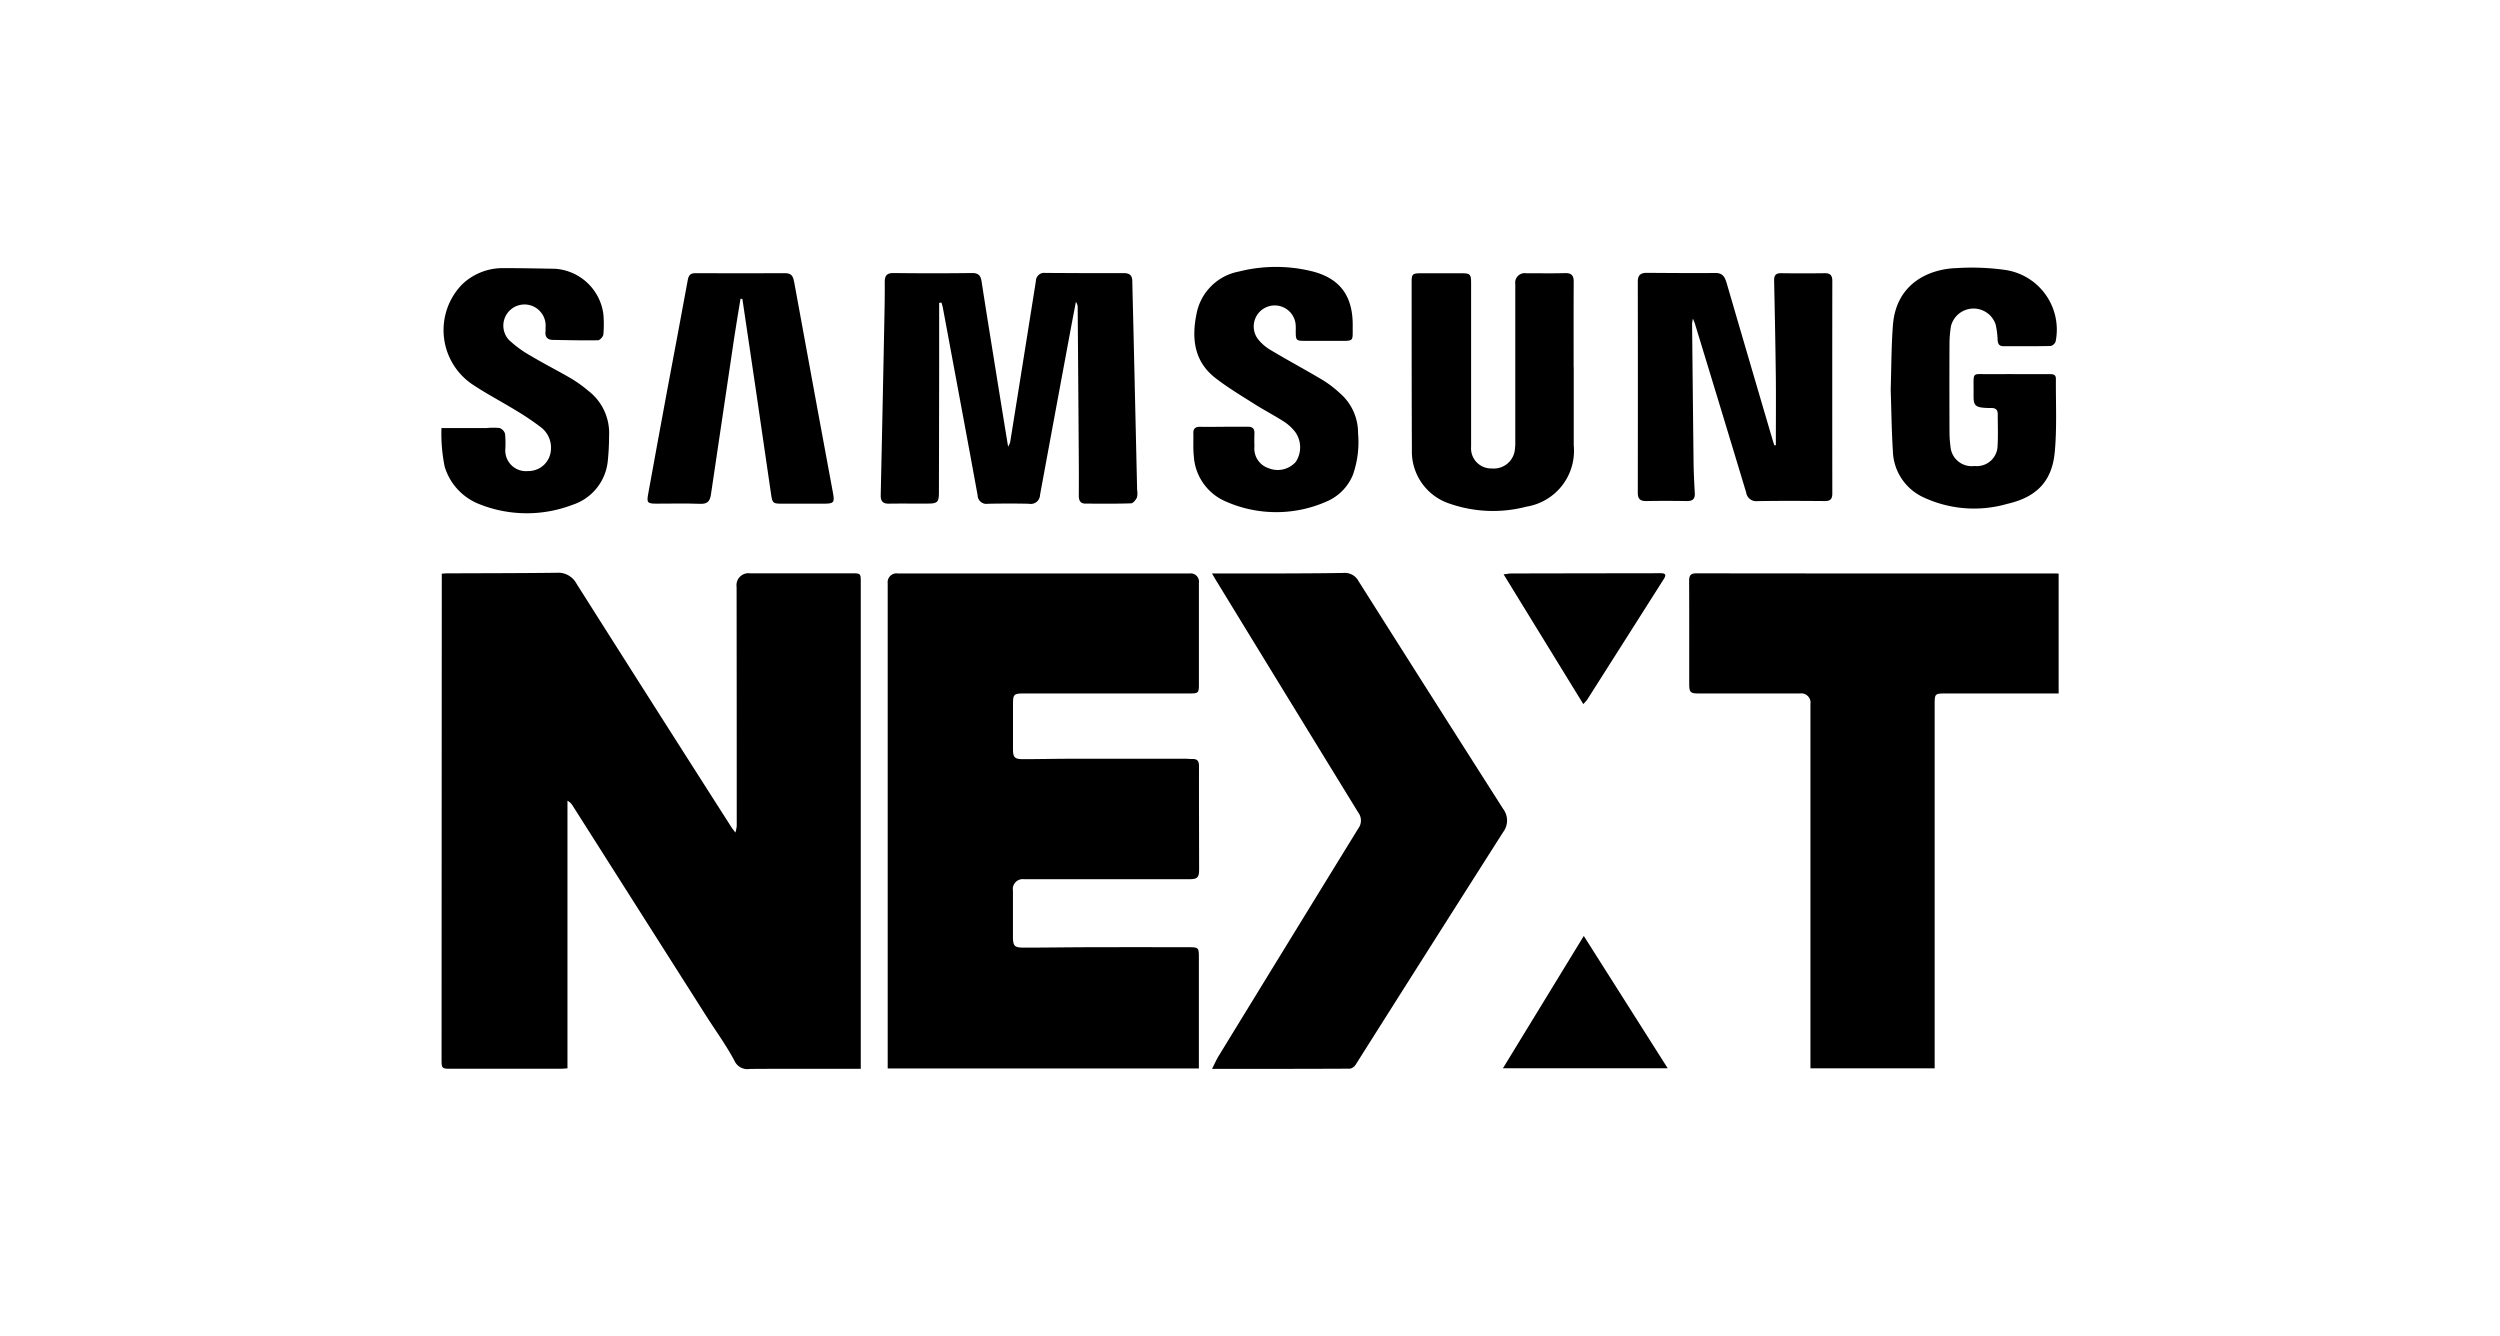 <svg xmlns="http://www.w3.org/2000/svg" xmlns:xlink="http://www.w3.org/1999/xlink" width="204" height="109" viewBox="0 0 204 109">
  <defs>
    <clipPath id="clip-path">
      <rect id="Rectangle_7349" data-name="Rectangle 7349" width="204" height="109" transform="translate(0.116 1)" fill="#fff" stroke="#707070" stroke-width="1"/>
    </clipPath>
  </defs>
  <g id="Samsung_Next_Inversors" data-name="Samsung Next_Inversors" transform="translate(-0.116 -1)" clip-path="url(#clip-path)">
    <g id="Artboard_5" data-name="Artboard 5" transform="translate(26.789 14.732)">
      <path id="Path_34874" data-name="Path 34874" d="M907.428,231.062H898.2c-.859,0-.883.023-.883.9V261.65H887.181V231.915a.752.752,0,0,0-.849-.853h-8.243c-.707,0-.8-.091-.8-.787,0-2.8.006-5.6-.007-8.4,0-.434.114-.616.588-.616q14.7.018,29.4.011c.055,0,.109.011.164.015v9.777Z" transform="translate(-766.122 -188.207)"/>
      <path id="Path_34875" data-name="Path 34875" d="M43.639,261.362H43c-2.8,0-5.607-.012-8.41.009a1.162,1.162,0,0,1-1.266-.68c-.678-1.27-1.537-2.445-2.312-3.664q-5.446-8.569-10.887-17.14a1.023,1.023,0,0,0-.422-.4v21.836c-.228.014-.387.033-.547.033q-4.508,0-9.014,0c-.67,0-.712-.039-.712-.723q.007-19.634.018-39.268v-.408c.17-.011.293-.023.416-.025,2.986-.014,5.972-.011,8.958-.048a1.686,1.686,0,0,1,1.614.881q6.311,9.969,12.666,19.911c.066.1.147.195.307.407a3.347,3.347,0,0,0,.107-.538q0-9.748-.011-19.5a.977.977,0,0,1,1.093-1.117h8.3c.73,0,.739.009.739.733v39.689Z" transform="translate(-0.071 -187.878)"/>
      <path id="Path_34876" data-name="Path 34876" d="M345.215,261.723h-25.4v-39.58a.728.728,0,0,1,.834-.813h23.8a.674.674,0,0,1,.761.761v8.293c0,.692-.046.739-.758.739q-6.734,0-13.466,0c-.893,0-.945.049-.947.915q0,1.812,0,3.623c0,.686.133.825.845.823,1.208,0,2.417-.03,3.626-.033q4.809-.007,9.619,0c.183,0,.366.025.548.02.394-.011.541.162.54.564-.007,2.819.008,5.637.009,8.457,0,.655-.145.788-.826.788q-6.732,0-13.465,0a.805.805,0,0,0-.9.924v3.734c0,.8.115.927.917.924,1.758,0,3.517-.029,5.275-.033q4.04-.009,8.08,0c.889,0,.9.014.9.874v9.019Z" transform="translate(-274.052 -188.268)"/>
      <path id="Path_34877" data-name="Path 34877" d="M545.341,220.991c1.985,0,3.871,0,5.757,0,1.667-.006,3.334-.011,5-.042a1.263,1.263,0,0,1,1.206.672q5.879,9.3,11.793,18.574a1.568,1.568,0,0,1,0,1.911q-6.024,9.466-12.018,18.951a.727.727,0,0,1-.468.344c-3.718.02-7.436.015-11.261.015.2-.393.347-.738.542-1.056q5.687-9.288,11.393-18.564a1.082,1.082,0,0,0-.008-1.3q-5.813-9.468-11.606-18.948c-.094-.153-.182-.309-.327-.556Z" transform="translate(-473.119 -187.93)"/>
      <path id="Path_34878" data-name="Path 34878" d="M319.695,14.748q0,2.632,0,5.264-.007,5.106-.019,10.213c0,.769-.117.9-.887.9-1.063.009-2.125-.011-3.188.008-.5.009-.685-.206-.674-.692q.155-7.05.293-14.1c.022-1.1.046-2.2.035-3.293,0-.535.181-.741.74-.734q3.186.039,6.375,0c.523-.007.712.2.786.678.4,2.6.825,5.2,1.242,7.8.3,1.858.6,3.715.923,5.691a1.879,1.879,0,0,0,.168-.36q1.056-6.579,2.1-13.16a.677.677,0,0,1,.773-.658c2.124.011,4.25.027,6.374.014.491,0,.71.172.72.657.032,1.518.073,3.036.108,4.552q.144,6.253.286,12.506a1.4,1.4,0,0,1-.018.6c-.1.2-.307.467-.476.473-1.245.04-2.49.028-3.736.02-.437,0-.532-.3-.53-.673q.011-1.455,0-2.909-.042-6.2-.091-12.407a.73.73,0,0,0-.145-.469c-.131.687-.266,1.374-.394,2.061q-1.272,6.846-2.535,13.695a.752.752,0,0,1-.894.717c-1.117-.027-2.236-.025-3.352,0a.721.721,0,0,1-.847-.7c-.708-3.9-1.44-7.8-2.165-11.7q-.341-1.833-.683-3.666a3.24,3.24,0,0,0-.106-.355l-.184.028Z" transform="translate(-269.733 -3.766)"/>
      <path id="Path_34879" data-name="Path 34879" d="M852.917,26.282c0-1.826.017-3.654,0-5.48-.031-2.652-.084-5.3-.14-7.956-.008-.408.116-.612.56-.606q1.786.023,3.572,0c.45-.006.616.183.616.625q-.011,8.676,0,17.352c0,.45-.164.618-.612.615-1.832-.014-3.664-.025-5.5.006a.829.829,0,0,1-.921-.716q-2.081-6.9-4.189-13.793c-.025-.082-.063-.16-.154-.381a3.394,3.394,0,0,0-.066.413q.056,5.653.12,11.306c.011.841.054,1.682.1,2.521.027.48-.184.651-.651.644-1.1-.018-2.2-.02-3.3,0-.486.009-.7-.16-.7-.666q.014-8.621,0-17.243c0-.538.25-.714.733-.712,1.867.009,3.736.03,5.6.011.672-.007.8.426.946.921q1.858,6.366,3.73,12.728c.04.137.088.273.132.409l.114,0Z" transform="translate(-734.681 -3.678)"/>
      <path id="Path_34880" data-name="Path 34880" d="M697.488,20.09q0,3.185,0,6.369a4.612,4.612,0,0,1-3.854,5,10.736,10.736,0,0,1-6.222-.228,4.47,4.47,0,0,1-3.131-4.378c-.02-4.557-.018-9.115-.021-13.672,0-.7.063-.762.746-.764,1.118,0,2.234,0,3.352,0,.66,0,.755.082.755.76q0,6.452,0,12.9c0,.164,0,.33,0,.494a1.64,1.64,0,0,0,1.69,1.771,1.726,1.726,0,0,0,1.887-1.6,3.945,3.945,0,0,0,.028-.6q0-6.426,0-12.85a.775.775,0,0,1,.875-.879c1.063,0,2.125.021,3.187-.009.537-.015.708.2.706.712-.013,2.325-.006,4.649-.006,6.973Z" transform="translate(-595.744 -3.849)"/>
      <path id="Path_34881" data-name="Path 34881" d="M1017.52,18.6c.059-1.832.049-3.573.183-5.3.26-3.4,2.938-4.576,5.166-4.652a19.708,19.708,0,0,1,3.94.141,4.924,4.924,0,0,1,4.171,5.847.577.577,0,0,1-.413.367c-1.282.029-2.564.016-3.846.016-.355,0-.457-.195-.475-.525a6.817,6.817,0,0,0-.162-1.246,1.9,1.9,0,0,0-3.641.118,8.727,8.727,0,0,0-.124,1.473c-.012,2.415-.008,4.832,0,7.247a8.769,8.769,0,0,0,.078,1.093,1.736,1.736,0,0,0,1.962,1.616,1.692,1.692,0,0,0,1.884-1.652c.05-.857.012-1.72.012-2.579,0-.333-.151-.5-.5-.5-1.643,0-1.46-.238-1.47-1.6s-.081-1.155,1.182-1.162c1.648-.011,3.3,0,4.945,0,.278,0,.591-.032.589.38-.015,1.993.092,4-.093,5.978-.223,2.4-1.5,3.682-3.871,4.224a9.756,9.756,0,0,1-6.853-.537A4.284,4.284,0,0,1,1017.7,23.6c-.105-1.7-.124-3.4-.178-5Z" transform="translate(-889.913 -0.502)"/>
      <path id="Path_34882" data-name="Path 34882" d="M9.35,21.979c1.3,0,2.506,0,3.711,0a4.925,4.925,0,0,1,1.036,0,.712.712,0,0,1,.442.474,8.047,8.047,0,0,1,.021,1.26,1.686,1.686,0,0,0,1.86,1.776,1.837,1.837,0,0,0,1.862-1.72,2.09,2.09,0,0,0-.8-1.84,21.145,21.145,0,0,0-1.994-1.349c-1.215-.746-2.488-1.406-3.669-2.2a5.346,5.346,0,0,1-.769-8.135A4.78,4.78,0,0,1,14.392,8.93c1.41,0,2.82.026,4.23.053a4.263,4.263,0,0,1,3.934,3.657,9.13,9.13,0,0,1,.006,1.7c-.016.178-.282.474-.438.476-1.226.023-2.452-.009-3.677-.029-.462-.007-.66-.25-.605-.707a2.38,2.38,0,0,0,0-.274,1.726,1.726,0,1,0-3,.97,9.025,9.025,0,0,0,1.758,1.29c1.1.657,2.243,1.233,3.348,1.879a10.4,10.4,0,0,1,1.379.992,4.338,4.338,0,0,1,1.7,3.691,19.8,19.8,0,0,1-.115,2.132,4.2,4.2,0,0,1-2.893,3.493,10.438,10.438,0,0,1-7.668-.1,4.754,4.754,0,0,1-2.739-3.026A13.579,13.579,0,0,1,9.35,21.979Z" transform="translate(0 -0.783)"/>
      <path id="Path_34883" data-name="Path 34883" d="M160.322,14.489c-.171,1.057-.354,2.113-.513,3.172q-.959,6.4-1.9,12.8c-.08.551-.285.787-.882.764-1.188-.046-2.381-.013-3.572-.014-.727,0-.8-.081-.667-.794.509-2.786,1.013-5.573,1.532-8.358.564-3.036,1.151-6.069,1.7-9.107.076-.419.246-.55.645-.548,2.436.009,4.873.018,7.309,0,.567,0,.656.335.732.754q.952,5.2,1.908,10.407.625,3.4,1.257,6.793c.141.754.059.855-.731.856H163.74c-.766,0-.815-.027-.923-.762-.422-2.857-.832-5.716-1.25-8.573q-.54-3.688-1.092-7.373l-.151-.014Z" transform="translate(-126.569 -3.845)"/>
      <path id="Path_34884" data-name="Path 34884" d="M534.908,21.088c.64,0,1.282.011,1.922,0,.4-.008.569.163.552.558-.014.347-.012.694,0,1.042a1.69,1.69,0,0,0,1.164,1.789,1.975,1.975,0,0,0,2.206-.516,2.153,2.153,0,0,0-.027-2.423,3.727,3.727,0,0,0-.915-.854c-.8-.515-1.645-.952-2.447-1.46-1.079-.685-2.184-1.343-3.187-2.128-1.73-1.354-1.927-3.235-1.518-5.224a4.331,4.331,0,0,1,3.453-3.445,12.291,12.291,0,0,1,5.872-.045c2.381.564,3.445,2.035,3.418,4.491-.014,1.294.153,1.211-1.22,1.208-.9,0-1.795,0-2.692,0-.7,0-.733-.038-.737-.759,0-.147.009-.293,0-.439a1.714,1.714,0,1,0-3.1,1.031,3.7,3.7,0,0,0,1.063.925c1.381.825,2.8,1.586,4.181,2.408a8.839,8.839,0,0,1,1.442,1.089,4.285,4.285,0,0,1,1.5,3.286,8.052,8.052,0,0,1-.424,3.4,4.02,4.02,0,0,1-2.144,2.169,10.166,10.166,0,0,1-8.164.025,4.307,4.307,0,0,1-2.671-3.735c-.069-.615-.022-1.242-.039-1.864-.01-.377.168-.525.534-.521.659.009,1.318,0,1.978,0Z" transform="translate(-461.693 0)"/>
      <path id="Path_34885" data-name="Path 34885" d="M747.75,484.3c2.2-3.6,4.345-7.119,6.6-10.8l6.849,10.8Z" transform="translate(-651.786 -410.859)"/>
      <path id="Path_34886" data-name="Path 34886" d="M754.776,231.847c-2.167-3.53-4.3-7-6.5-10.585.3-.035.47-.072.638-.072q6.093-.012,12.186-.02c.4,0,.454.147.254.462q-3.128,4.928-6.258,9.855A3.354,3.354,0,0,1,754.776,231.847Z" transform="translate(-652.254 -188.127)"/>
    </g>
  </g>
</svg>
